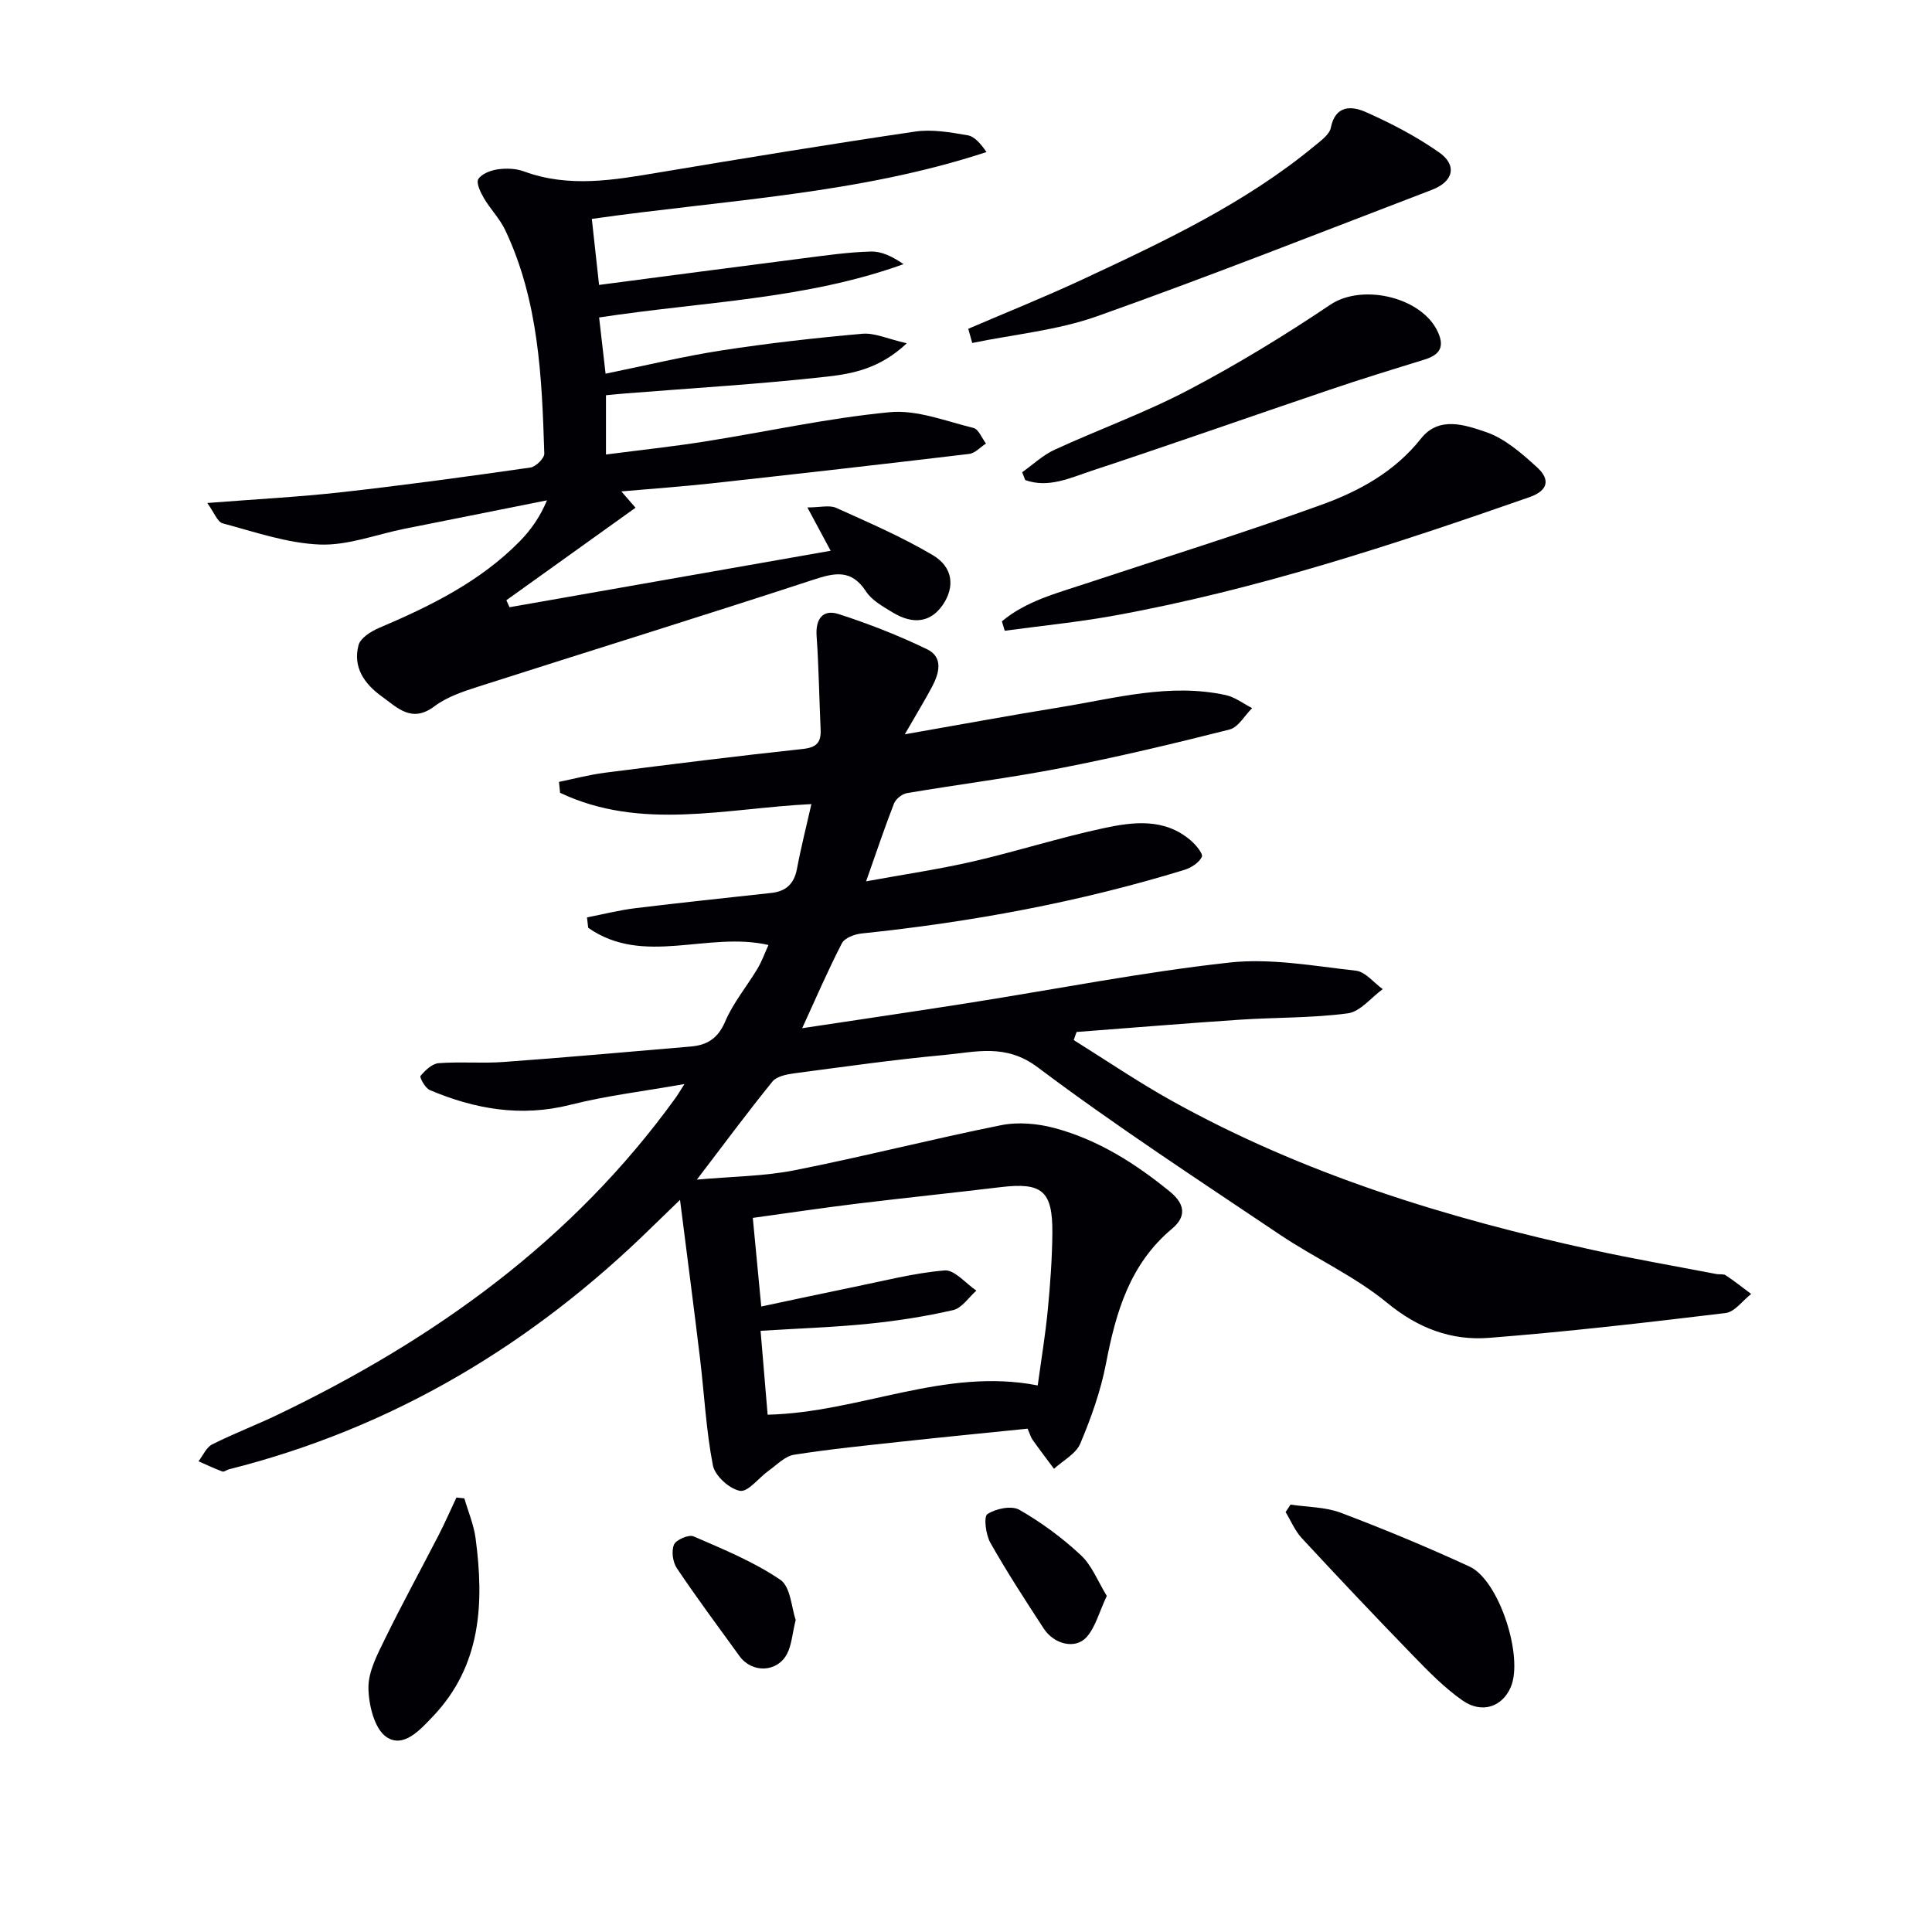 <svg enable-background="new 0 0 400 400" viewBox="0 0 400 400" xmlns="http://www.w3.org/2000/svg"><g fill="#010105"><path d="m222.31 215.34c6.72 4.19 13.28 8.66 20.19 12.51 27.38 15.25 56.99 24.34 87.44 30.98 8.42 1.84 16.93 3.31 25.4 4.94.65.13 1.46-.06 1.96.27 1.81 1.2 3.52 2.56 5.26 3.86-1.76 1.37-3.4 3.72-5.3 3.95-16.3 1.97-32.63 3.86-49 5.14-7.76.6-14.64-1.97-21.05-7.24-6.74-5.55-14.98-9.26-22.29-14.17-16.84-11.33-33.87-22.43-50.08-34.61-6.62-4.98-12.82-3.15-19.32-2.55-10.41.96-20.77 2.44-31.14 3.81-1.56.21-3.59.62-4.46 1.7-5.07 6.25-9.86 12.72-15.64 20.3 7.32-.66 13.9-.69 20.23-1.94 14.31-2.83 28.45-6.46 42.75-9.33 3.54-.71 7.59-.35 11.11.6 8.94 2.41 16.61 7.26 23.81 13.12 3.54 2.88 3.16 5.47.48 7.71-8.79 7.36-11.64 17.33-13.69 27.98-1.09 5.65-3.07 11.2-5.31 16.51-.9 2.13-3.57 3.5-5.44 5.22-1.49-2-3-3.98-4.44-6.01-.37-.52-.54-1.19-1.02-2.3-8.49.87-17.06 1.7-25.61 2.63-7.6.83-15.21 1.58-22.76 2.77-1.88.3-3.56 2.1-5.26 3.31-2.04 1.45-4.25 4.45-5.92 4.16-2.19-.39-5.19-3.11-5.61-5.26-1.42-7.29-1.78-14.78-2.67-22.17-1.26-10.49-2.64-20.97-4.14-32.81-2.5 2.42-4.11 3.96-5.7 5.52-24.85 24.39-53.74 41.72-87.67 50.26-.48.12-1.03.59-1.39.46-1.67-.62-3.29-1.4-4.93-2.12.93-1.19 1.61-2.88 2.83-3.49 4.44-2.24 9.12-4.01 13.61-6.17 32.43-15.57 60.99-36.01 82.31-65.55.47-.65.87-1.34 1.86-2.89-8.46 1.5-16.17 2.41-23.63 4.3-10.2 2.58-19.75.9-29.11-3.06-.94-.4-2.14-2.64-1.91-2.92.97-1.15 2.39-2.53 3.74-2.64 4.47-.34 9.01.08 13.48-.25 12.93-.94 25.85-2.1 38.76-3.2 3.34-.29 5.59-1.66 7.07-5.11 1.67-3.91 4.5-7.32 6.72-11.01.9-1.51 1.5-3.2 2.27-4.9-12.61-2.89-25.84 4.48-37.32-3.56-.08-.72-.16-1.43-.25-2.15 3.33-.65 6.64-1.5 10.01-1.91 9.38-1.15 18.78-2.12 28.18-3.16 3.01-.33 4.7-1.89 5.28-4.97.82-4.39 1.93-8.72 2.99-13.42-17.64.85-35.29 5.61-52.03-2.34-.08-.75-.15-1.51-.23-2.26 3.15-.64 6.28-1.48 9.46-1.89 13.67-1.74 27.35-3.46 41.06-4.93 2.87-.31 3.77-1.41 3.65-4.02-.29-6.46-.38-12.93-.83-19.38-.25-3.56 1.33-5.56 4.53-4.53 6.25 2.01 12.42 4.43 18.34 7.29 3.42 1.65 2.51 5 1.01 7.81-1.54 2.88-3.25 5.68-5.62 9.8 11.7-2.05 22.03-3.96 32.39-5.64 11.28-1.84 22.49-5 34.06-2.48 1.92.42 3.65 1.77 5.46 2.7-1.55 1.53-2.86 3.97-4.68 4.43-11.56 2.93-23.17 5.69-34.87 7.97-10.58 2.06-21.29 3.39-31.92 5.2-1.01.17-2.31 1.21-2.68 2.16-1.93 4.93-3.6 9.96-5.77 16.1 7.98-1.46 15.11-2.5 22.11-4.11 9.06-2.09 17.95-4.94 27.03-6.89 6.16-1.33 12.63-2.14 18.07 2.53 1.06.91 2.61 2.78 2.3 3.41-.6 1.22-2.23 2.27-3.65 2.7-21.81 6.69-44.14 10.8-66.82 13.16-1.45.15-3.49.92-4.06 2.03-2.86 5.54-5.33 11.28-8.22 17.58 12.24-1.85 23.53-3.5 34.81-5.28 17.87-2.82 35.66-6.33 53.62-8.31 8.58-.95 17.5.71 26.21 1.68 1.97.22 3.71 2.49 5.56 3.82-2.4 1.74-4.64 4.66-7.22 5.01-7.39.99-14.93.82-22.39 1.32-11.26.75-22.51 1.69-33.77 2.54-.22.54-.4 1.11-.59 1.68zm-66.45 36.81c.61 6.37 1.14 11.92 1.75 18.35 6.72-1.42 12.83-2.75 18.96-4 6.32-1.28 12.62-2.94 19-3.47 2.06-.17 4.38 2.7 6.58 4.18-1.59 1.39-2.99 3.61-4.81 4.03-5.79 1.33-11.71 2.25-17.62 2.84-7.22.73-14.5.96-22.25 1.45.5 5.96.98 11.61 1.46 17.37 19.21-.47 36.63-9.84 55.92-6.06.75-5.49 1.59-10.53 2.08-15.62.51-5.28.9-10.59.95-15.9.07-8.8-2.13-10.57-10.76-9.53-9.88 1.19-19.77 2.21-29.64 3.41-7.05.86-14.07 1.91-21.62 2.95z"/><path d="m42.91 104.14c10.06-.79 19-1.25 27.88-2.24 13.03-1.46 26.03-3.24 39.02-5.1 1.12-.16 2.91-1.92 2.88-2.89-.49-15.8-1.15-31.62-8.09-46.27-1.12-2.37-3.07-4.33-4.41-6.61-.7-1.2-1.65-3.17-1.16-3.95.7-1.11 2.58-1.82 4.05-2.02 1.76-.25 3.76-.18 5.4.43 9.32 3.43 18.59 1.79 27.94.22 17.67-2.95 35.34-5.86 53.06-8.47 3.52-.52 7.29.16 10.86.77 1.46.25 2.71 1.77 3.91 3.47-26.57 8.73-54.17 9.92-81.72 13.84.49 4.5.95 8.7 1.5 13.67 14.53-1.9 28.46-3.75 42.41-5.53 4.61-.59 9.23-1.26 13.86-1.38 2.24-.06 4.52 1.04 6.76 2.61-20.26 7.32-41.53 7.75-63.02 11.04.42 3.63.84 7.31 1.34 11.64 8.23-1.68 16.08-3.59 24.03-4.82 9.67-1.49 19.4-2.59 29.15-3.45 2.53-.22 5.19 1.06 9.18 1.97-5.51 5.21-11.15 6.3-16.47 6.9-13.85 1.56-27.79 2.37-41.69 3.48-1.3.1-2.59.24-4.12.38v12.27c7.04-.91 13.75-1.63 20.4-2.68 12.79-2.02 25.49-4.85 38.35-6.08 5.63-.54 11.6 1.86 17.33 3.26 1.07.26 1.74 2.11 2.6 3.23-1.16.74-2.26 2.01-3.49 2.15-17.82 2.13-35.64 4.15-53.48 6.11-5.93.65-11.89 1.07-18.53 1.65 1 1.15 1.64 1.88 2.94 3.38-8.96 6.42-17.85 12.78-26.74 19.15.22.48.43.97.65 1.45 22.09-3.88 44.17-7.77 66.49-11.69-1.61-2.99-2.98-5.55-4.82-8.97 2.63 0 4.56-.54 5.96.09 6.78 3.05 13.64 6.02 20.01 9.79 4.23 2.5 4.57 6.61 2.09 10.25-2.47 3.63-6.09 4.25-10.49 1.56-1.97-1.2-4.23-2.46-5.43-4.3-3.04-4.66-6.47-3.88-10.98-2.4-23.04 7.55-46.21 14.71-69.3 22.11-3.15 1.01-6.48 2.12-9.06 4.06-4.71 3.55-7.64.33-10.92-2.03-3.61-2.6-6.02-6.06-4.81-10.62.39-1.47 2.54-2.83 4.19-3.54 10.63-4.52 20.92-9.56 29.15-17.92 2.28-2.32 4.2-4.99 5.68-8.52-9.84 1.96-19.67 3.92-29.51 5.89-5.85 1.17-11.74 3.49-17.54 3.26-6.76-.27-13.47-2.62-20.11-4.39-1.1-.32-1.76-2.27-3.18-4.21z"/><path d="m207.43 128.64c4.95-4.15 11.17-5.77 17.19-7.76 16.37-5.42 32.84-10.53 49.05-16.4 7.79-2.82 15.12-6.84 20.53-13.68 3.75-4.74 9.18-2.8 13.45-1.35 3.91 1.33 7.41 4.41 10.57 7.29 2.93 2.66 2.13 4.9-1.56 6.19-28.21 9.85-56.57 19.2-86.06 24.54-7.47 1.35-15.05 2.1-22.58 3.12-.2-.64-.4-1.3-.59-1.95z"/><path d="m200.47 68.07c7.87-3.38 15.83-6.57 23.6-10.19 16.87-7.87 33.74-15.77 48.23-27.78 1.26-1.04 2.95-2.27 3.23-3.65.95-4.76 4.36-4.52 7.22-3.26 5.27 2.33 10.47 5.05 15.19 8.35 3.81 2.66 2.99 6.05-1.45 7.75-23.08 8.83-46.07 17.92-69.36 26.19-8.23 2.92-17.2 3.74-25.84 5.53-.28-1-.55-1.97-.82-2.94z"/><path d="m211.63 97.77c2.23-1.58 4.28-3.54 6.72-4.66 9.2-4.23 18.79-7.68 27.73-12.38 10.1-5.3 19.89-11.28 29.36-17.65 6.82-4.58 19.76-1.4 22.56 6.39 1.07 2.96-.62 4.23-3.2 5.02-6.5 2-13 4-19.43 6.18-16.49 5.58-32.91 11.37-49.44 16.83-4.37 1.45-8.88 3.62-13.67 1.89-.21-.55-.42-1.09-.63-1.62z"/><path d="m267.19 311.51c3.49.53 7.2.48 10.43 1.7 8.99 3.4 17.89 7.1 26.63 11.13 6.13 2.82 11.25 18.72 8.52 25-1.76 4.04-5.95 5.53-9.96 2.73-3.77-2.63-7.06-6.01-10.28-9.33-7.77-8-15.43-16.11-23.01-24.28-1.41-1.53-2.25-3.59-3.35-5.4.34-.52.68-1.04 1.02-1.55z"/><path d="m96.14 310.22c.8 2.76 1.96 5.48 2.33 8.3 1.77 13.39 1.2 26.3-8.86 36.87-2.66 2.79-6.08 6.63-9.61 4.23-2.48-1.69-3.68-6.64-3.72-10.15-.04-3.38 1.85-6.93 3.42-10.15 3.55-7.26 7.44-14.35 11.14-21.54 1.3-2.53 2.44-5.15 3.66-7.73.55.05 1.1.11 1.64.17z"/><path d="m229.15 330.42c-1.62 3.43-2.35 6.47-4.18 8.52-2.31 2.59-6.72 1.53-8.88-1.77-3.81-5.84-7.62-11.7-11.05-17.76-.95-1.68-1.41-5.41-.61-5.93 1.73-1.14 5-1.82 6.62-.89 4.56 2.61 8.89 5.81 12.74 9.4 2.3 2.15 3.54 5.47 5.36 8.43z"/><path d="m164.74 335.38c-.72 2.96-.84 5.21-1.79 7.03-2.04 3.89-7.27 4.03-9.85.46-4.37-6.03-8.81-12-12.96-18.18-.85-1.26-1.17-3.56-.6-4.89.45-1.02 3.06-2.14 4.06-1.71 6.15 2.67 12.46 5.25 17.96 8.99 2.14 1.45 2.31 5.81 3.18 8.3z"/></g></svg>